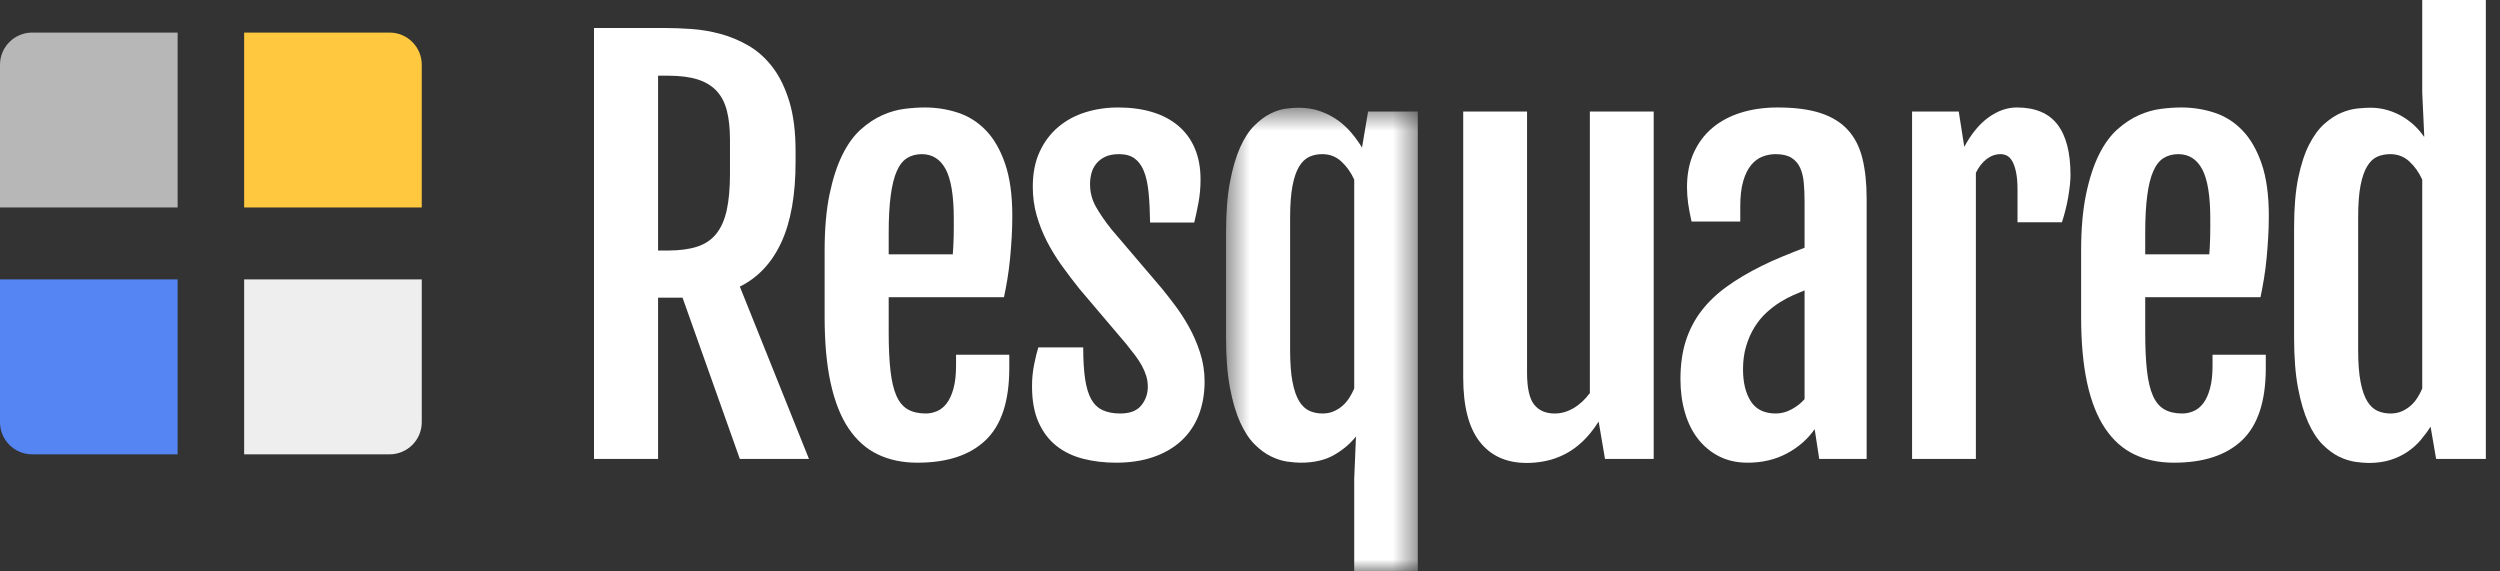 <svg width="105" height="24" viewBox="0 0 105 24" fill="none" xmlns="http://www.w3.org/2000/svg">
<rect x="0" y="0" width="105" height="24" fill="#333333" stroke="none"/>
<g clip-path="url(#clip0_100_803)">
<path fill-rule="evenodd" clip-rule="evenodd" d="M16.362 1.368H10.254V8.714H17.714V2.72C17.714 1.974 17.109 1.368 16.362 1.368Z" fill="#FFC83E"/>
<path fill-rule="evenodd" clip-rule="evenodd" d="M7.46 1.368H1.352C0.605 1.368 0 1.974 0 2.72V8.714H7.46V1.368Z" fill="#B7B7B7"/>
<path fill-rule="evenodd" clip-rule="evenodd" d="M16.362 19.082H10.254V11.736H17.714V17.73C17.714 18.477 17.109 19.082 16.362 19.082Z" fill="#EFEEEE"/>
<path fill-rule="evenodd" clip-rule="evenodd" d="M7.46 19.082H1.352C0.605 19.082 0 18.477 0 17.73V11.736H7.46V19.082Z" fill="#5585F3"/>
<path fill-rule="evenodd" clip-rule="evenodd" d="M28.053 10.522C28.533 10.522 28.939 10.469 29.271 10.363C29.603 10.257 29.872 10.079 30.076 9.828C30.281 9.577 30.43 9.245 30.522 8.832C30.613 8.418 30.659 7.908 30.659 7.3V5.87C30.659 5.404 30.617 5.001 30.532 4.662C30.448 4.323 30.304 4.044 30.103 3.825C29.902 3.606 29.635 3.444 29.303 3.337C28.971 3.232 28.554 3.179 28.053 3.179H27.639V10.522H28.053ZM24.948 1.176H27.926C28.265 1.176 28.637 1.19 29.044 1.218C29.45 1.247 29.856 1.315 30.262 1.425C30.668 1.535 31.06 1.699 31.438 1.917C31.816 2.137 32.151 2.437 32.445 2.818C32.738 3.2 32.972 3.678 33.149 4.254C33.326 4.83 33.414 5.527 33.414 6.347V6.802C33.414 8.18 33.217 9.302 32.821 10.167C32.425 11.032 31.843 11.655 31.073 12.037L33.976 19.274H31.073L28.667 12.503H27.639V19.274H24.948V1.176Z" fill="white"/>
<path fill-rule="evenodd" clip-rule="evenodd" d="M40.017 10.681C40.023 10.603 40.031 10.499 40.038 10.368C40.045 10.238 40.05 10.102 40.054 9.96C40.057 9.819 40.059 9.679 40.059 9.542V9.187C40.059 8.226 39.946 7.534 39.72 7.11C39.494 6.686 39.158 6.474 38.713 6.474C38.48 6.474 38.275 6.529 38.099 6.638C37.922 6.748 37.777 6.931 37.664 7.189C37.551 7.447 37.466 7.788 37.41 8.212C37.353 8.636 37.325 9.162 37.325 9.791V10.681H40.017ZM38.533 19.433C37.904 19.433 37.348 19.317 36.864 19.083C36.38 18.851 35.972 18.486 35.64 17.992C35.308 17.498 35.058 16.863 34.888 16.09C34.718 15.316 34.634 14.386 34.634 13.298V10.543C34.634 9.618 34.703 8.825 34.84 8.164C34.978 7.504 35.158 6.949 35.381 6.501C35.604 6.052 35.861 5.697 36.154 5.436C36.447 5.175 36.749 4.975 37.06 4.837C37.371 4.699 37.68 4.611 37.987 4.572C38.295 4.533 38.579 4.514 38.841 4.514C39.321 4.514 39.784 4.586 40.228 4.731C40.673 4.876 41.066 5.123 41.405 5.473C41.744 5.823 42.014 6.291 42.215 6.877C42.416 7.463 42.517 8.194 42.517 9.07C42.517 9.367 42.508 9.667 42.491 9.971C42.473 10.275 42.45 10.573 42.422 10.866C42.393 11.159 42.357 11.444 42.311 11.719C42.265 11.995 42.217 12.249 42.167 12.482H37.325V13.966C37.325 14.601 37.35 15.137 37.4 15.571C37.449 16.005 37.532 16.355 37.648 16.62C37.765 16.885 37.924 17.076 38.125 17.192C38.327 17.309 38.579 17.367 38.883 17.367C39.045 17.367 39.204 17.333 39.36 17.266C39.515 17.199 39.651 17.088 39.768 16.933C39.884 16.777 39.977 16.571 40.048 16.312C40.119 16.055 40.154 15.735 40.154 15.354V14.898H42.39V15.46C42.39 16.844 42.06 17.853 41.399 18.485C40.739 19.117 39.784 19.433 38.533 19.433Z" fill="white"/>
<path fill-rule="evenodd" clip-rule="evenodd" d="M43.345 16.223C43.345 15.904 43.375 15.597 43.435 15.3C43.495 15.004 43.553 14.768 43.61 14.591H45.495C45.495 15.121 45.522 15.564 45.575 15.921C45.628 16.277 45.715 16.562 45.835 16.773C45.955 16.986 46.115 17.137 46.317 17.229C46.518 17.321 46.764 17.367 47.054 17.367C47.456 17.367 47.749 17.254 47.933 17.028C48.116 16.802 48.208 16.541 48.208 16.244C48.208 16.088 48.187 15.94 48.145 15.799C48.102 15.657 48.042 15.515 47.964 15.37C47.887 15.225 47.791 15.078 47.679 14.93C47.565 14.781 47.438 14.619 47.297 14.442L45.337 12.133C45.083 11.815 44.837 11.491 44.6 11.163C44.364 10.835 44.155 10.495 43.975 10.146C43.795 9.796 43.65 9.43 43.541 9.049C43.431 8.668 43.377 8.265 43.377 7.841C43.377 7.276 43.474 6.785 43.668 6.368C43.862 5.952 44.123 5.605 44.452 5.33C44.78 5.054 45.16 4.849 45.591 4.715C46.022 4.581 46.477 4.514 46.958 4.514C47.488 4.514 47.964 4.577 48.388 4.705C48.812 4.832 49.176 5.022 49.48 5.277C49.783 5.531 50.017 5.847 50.179 6.225C50.342 6.603 50.423 7.043 50.423 7.544C50.423 7.883 50.393 8.212 50.333 8.53C50.273 8.848 50.214 9.12 50.158 9.346H48.304C48.297 8.866 48.276 8.445 48.24 8.084C48.205 7.725 48.139 7.426 48.044 7.189C47.949 6.953 47.818 6.775 47.652 6.654C47.486 6.534 47.269 6.474 47 6.474C46.767 6.474 46.573 6.511 46.417 6.585C46.262 6.659 46.137 6.757 46.041 6.877C45.946 6.997 45.879 7.131 45.84 7.279C45.801 7.428 45.782 7.58 45.782 7.735C45.782 8.074 45.863 8.389 46.025 8.678C46.188 8.968 46.403 9.282 46.672 9.621L48.812 12.133C48.967 12.323 49.148 12.555 49.353 12.827C49.557 13.099 49.752 13.399 49.935 13.727C50.119 14.056 50.275 14.414 50.401 14.803C50.529 15.191 50.593 15.597 50.593 16.021C50.593 16.537 50.511 17.005 50.349 17.425C50.186 17.845 49.946 18.204 49.628 18.501C49.31 18.797 48.92 19.027 48.457 19.189C47.994 19.352 47.466 19.433 46.873 19.433C46.386 19.433 45.926 19.378 45.495 19.269C45.065 19.159 44.691 18.98 44.373 18.729C44.054 18.478 43.804 18.147 43.62 17.738C43.436 17.328 43.345 16.823 43.345 16.223Z" fill="white"/>
<mask id="mask0_100_803" style="mask-type:luminance" maskUnits="userSpaceOnUse" x="51" y="4" width="9" height="20">
<path d="M51.494 4.524H59.547V24H51.494V4.524Z" fill="white"/>
</mask>
<g mask="url(#mask0_100_803)">
<path fill-rule="evenodd" clip-rule="evenodd" d="M55.542 17.367C55.718 17.367 55.875 17.337 56.013 17.277C56.151 17.217 56.275 17.139 56.384 17.044C56.494 16.948 56.589 16.837 56.67 16.71C56.751 16.582 56.82 16.452 56.877 16.318V7.544C56.743 7.247 56.565 6.995 56.342 6.787C56.119 6.579 55.849 6.474 55.531 6.474C55.333 6.474 55.153 6.511 54.991 6.586C54.828 6.66 54.687 6.794 54.567 6.988C54.447 7.182 54.353 7.453 54.286 7.799C54.219 8.145 54.185 8.59 54.185 9.134V14.707C54.185 15.252 54.219 15.697 54.286 16.042C54.353 16.389 54.447 16.659 54.567 16.853C54.687 17.047 54.83 17.181 54.996 17.256C55.162 17.329 55.344 17.367 55.542 17.367ZM54.63 19.433C54.468 19.433 54.277 19.417 54.058 19.386C53.839 19.354 53.613 19.281 53.38 19.168C53.147 19.055 52.917 18.886 52.691 18.66C52.465 18.434 52.264 18.126 52.087 17.738C51.911 17.349 51.767 16.866 51.658 16.286C51.548 15.707 51.494 15.004 51.494 14.178V9.759C51.494 8.932 51.548 8.23 51.658 7.65C51.767 7.071 51.909 6.587 52.082 6.198C52.255 5.81 52.453 5.504 52.676 5.282C52.898 5.059 53.121 4.892 53.343 4.779C53.565 4.666 53.781 4.595 53.989 4.567C54.198 4.539 54.376 4.524 54.525 4.524C54.871 4.524 55.181 4.574 55.457 4.673C55.732 4.772 55.979 4.9 56.199 5.059C56.418 5.219 56.61 5.398 56.776 5.6C56.942 5.801 57.085 6.001 57.205 6.198L57.46 4.683H59.547V24H56.877V20.111L56.951 18.331C56.711 18.635 56.403 18.895 56.029 19.11C55.654 19.325 55.188 19.433 54.63 19.433Z" fill="white"/>
</g>
<path fill-rule="evenodd" clip-rule="evenodd" d="M61.455 4.683H64.136V15.65C64.136 16.293 64.235 16.74 64.433 16.991C64.63 17.242 64.92 17.367 65.302 17.367C65.57 17.367 65.832 17.293 66.085 17.144C66.34 16.996 66.569 16.784 66.774 16.509V4.683H69.455V19.274H67.41L67.145 17.717H67.135C66.923 18.049 66.698 18.326 66.462 18.548C66.225 18.771 65.977 18.947 65.72 19.078C65.462 19.209 65.199 19.302 64.931 19.359C64.662 19.415 64.393 19.444 64.125 19.444C63.271 19.444 62.612 19.147 62.149 18.553C61.686 17.96 61.455 17.063 61.455 15.862V4.683Z" fill="white"/>
<path fill-rule="evenodd" clip-rule="evenodd" d="M74.585 17.367C74.81 17.367 75.031 17.308 75.247 17.192C75.462 17.076 75.644 16.932 75.792 16.763V12.196C75.651 12.253 75.492 12.319 75.316 12.397C75.139 12.475 74.948 12.577 74.743 12.704C74.553 12.825 74.365 12.97 74.182 13.139C73.998 13.309 73.834 13.51 73.689 13.743C73.544 13.976 73.428 14.239 73.34 14.533C73.251 14.826 73.207 15.152 73.207 15.512C73.207 16.071 73.317 16.519 73.535 16.858C73.754 17.197 74.104 17.367 74.585 17.367ZM73.398 19.433C72.946 19.433 72.544 19.343 72.195 19.163C71.845 18.983 71.551 18.738 71.31 18.426C71.07 18.116 70.888 17.747 70.765 17.319C70.641 16.892 70.579 16.427 70.579 15.926C70.579 15.325 70.653 14.792 70.801 14.326C70.95 13.86 71.168 13.439 71.453 13.065C71.739 12.691 72.094 12.35 72.518 12.043C72.942 11.735 73.433 11.444 73.991 11.168C74.26 11.034 74.561 10.898 74.897 10.76C75.233 10.623 75.531 10.504 75.792 10.405V8.477C75.792 8.194 75.782 7.931 75.76 7.687C75.739 7.443 75.688 7.232 75.608 7.051C75.526 6.871 75.404 6.73 75.241 6.628C75.079 6.525 74.856 6.474 74.574 6.474C74.383 6.474 74.198 6.51 74.018 6.58C73.838 6.651 73.678 6.771 73.541 6.94C73.403 7.11 73.293 7.336 73.212 7.618C73.131 7.901 73.091 8.251 73.091 8.667V9.303H71.045C70.982 9.028 70.934 8.775 70.902 8.546C70.871 8.316 70.854 8.088 70.854 7.862C70.854 7.318 70.948 6.838 71.135 6.421C71.323 6.004 71.584 5.655 71.919 5.372C72.255 5.09 72.656 4.876 73.122 4.731C73.588 4.587 74.1 4.514 74.659 4.514C75.386 4.514 75.99 4.593 76.471 4.752C76.951 4.911 77.334 5.149 77.62 5.468C77.906 5.785 78.108 6.185 78.224 6.665C78.341 7.145 78.399 7.707 78.399 8.35V19.274H76.407L76.216 18.024C75.927 18.441 75.54 18.78 75.056 19.041C74.572 19.302 74.019 19.433 73.398 19.433Z" fill="white"/>
<path fill-rule="evenodd" clip-rule="evenodd" d="M80.307 4.683H82.267L82.5 6.167C82.797 5.616 83.138 5.202 83.523 4.927C83.908 4.652 84.301 4.514 84.704 4.514C85.474 4.514 86.043 4.75 86.41 5.224C86.777 5.697 86.961 6.407 86.961 7.353C86.961 7.474 86.952 7.617 86.935 7.783C86.916 7.949 86.892 8.122 86.861 8.302C86.829 8.482 86.79 8.662 86.744 8.842C86.698 9.022 86.65 9.187 86.601 9.335H84.736V7.979C84.736 7.682 84.716 7.438 84.677 7.247C84.639 7.057 84.588 6.903 84.524 6.787C84.46 6.67 84.386 6.589 84.301 6.543C84.217 6.497 84.125 6.474 84.026 6.474C83.814 6.474 83.618 6.543 83.438 6.681C83.258 6.818 83.108 7.011 82.987 7.258V19.274H80.307V4.683Z" fill="white"/>
<path fill-rule="evenodd" clip-rule="evenodd" d="M92.79 10.681C92.797 10.603 92.804 10.499 92.811 10.368C92.818 10.238 92.824 10.102 92.827 9.96C92.831 9.819 92.832 9.679 92.832 9.542V9.187C92.832 8.226 92.719 7.534 92.493 7.11C92.267 6.686 91.931 6.474 91.486 6.474C91.254 6.474 91.048 6.529 90.872 6.638C90.695 6.748 90.55 6.931 90.438 7.189C90.324 7.447 90.239 7.788 90.184 8.212C90.127 8.636 90.099 9.162 90.099 9.791V10.681H92.79ZM91.307 19.433C90.678 19.433 90.121 19.317 89.638 19.083C89.154 18.851 88.746 18.486 88.414 17.992C88.081 17.498 87.831 16.863 87.661 16.09C87.492 15.316 87.407 14.386 87.407 13.298V10.543C87.407 9.618 87.476 8.825 87.614 8.164C87.751 7.504 87.932 6.949 88.154 6.501C88.377 6.052 88.635 5.697 88.928 5.436C89.221 5.175 89.522 4.975 89.834 4.837C90.144 4.699 90.454 4.611 90.761 4.572C91.068 4.533 91.352 4.514 91.614 4.514C92.094 4.514 92.557 4.586 93.001 4.731C93.447 4.876 93.839 5.123 94.178 5.473C94.517 5.823 94.787 6.291 94.989 6.877C95.19 7.463 95.291 8.194 95.291 9.07C95.291 9.367 95.282 9.667 95.264 9.971C95.246 10.275 95.223 10.573 95.195 10.866C95.167 11.159 95.13 11.444 95.084 11.719C95.038 11.995 94.99 12.249 94.941 12.482H90.099V13.966C90.099 14.601 90.123 15.137 90.173 15.571C90.222 16.005 90.305 16.355 90.422 16.62C90.538 16.885 90.697 17.076 90.899 17.192C91.1 17.309 91.352 17.367 91.656 17.367C91.819 17.367 91.978 17.333 92.133 17.266C92.288 17.199 92.424 17.088 92.541 16.933C92.657 16.777 92.751 16.571 92.821 16.312C92.892 16.055 92.927 15.735 92.927 15.354V14.898H95.163V15.46C95.163 16.844 94.833 17.853 94.173 18.485C93.512 19.117 92.557 19.433 91.307 19.433Z" fill="white"/>
<path fill-rule="evenodd" clip-rule="evenodd" d="M100.399 17.367C100.576 17.367 100.733 17.337 100.871 17.277C101.009 17.217 101.132 17.139 101.241 17.044C101.351 16.948 101.447 16.837 101.528 16.71C101.609 16.582 101.678 16.452 101.734 16.318V7.544C101.6 7.247 101.422 6.995 101.199 6.787C100.977 6.579 100.707 6.474 100.389 6.474C100.191 6.474 100.011 6.51 99.849 6.58C99.686 6.651 99.544 6.783 99.425 6.977C99.305 7.172 99.211 7.44 99.144 7.783C99.077 8.126 99.043 8.569 99.043 9.112V14.707C99.043 15.251 99.077 15.697 99.144 16.042C99.211 16.389 99.305 16.659 99.425 16.853C99.544 17.047 99.688 17.181 99.853 17.255C100.02 17.329 100.202 17.367 100.399 17.367ZM99.488 19.444C99.326 19.444 99.135 19.428 98.916 19.396C98.697 19.364 98.471 19.292 98.238 19.179C98.005 19.066 97.775 18.896 97.549 18.67C97.323 18.444 97.121 18.135 96.945 17.743C96.768 17.351 96.625 16.866 96.516 16.286C96.406 15.707 96.352 15.004 96.352 14.178V9.547C96.352 8.728 96.41 8.035 96.526 7.47C96.643 6.905 96.797 6.437 96.987 6.066C97.178 5.695 97.391 5.406 97.629 5.197C97.865 4.989 98.102 4.836 98.338 4.736C98.575 4.638 98.801 4.577 99.017 4.556C99.232 4.535 99.41 4.524 99.552 4.524C99.813 4.524 100.06 4.56 100.294 4.63C100.526 4.701 100.739 4.795 100.929 4.911C101.12 5.027 101.289 5.159 101.438 5.303C101.586 5.448 101.71 5.595 101.808 5.743L101.819 5.732L101.734 3.889V0H104.405V19.274H102.317L102.084 17.918C101.964 18.109 101.826 18.296 101.671 18.479C101.516 18.663 101.332 18.828 101.12 18.972C100.908 19.117 100.668 19.232 100.399 19.317C100.131 19.401 99.827 19.444 99.488 19.444Z" fill="white"/>
</g>
<defs>
<clipPath id="clip0_100_803">
<rect width="104.404" height="24" fill="white"/>
</clipPath>
</defs>
</svg>
